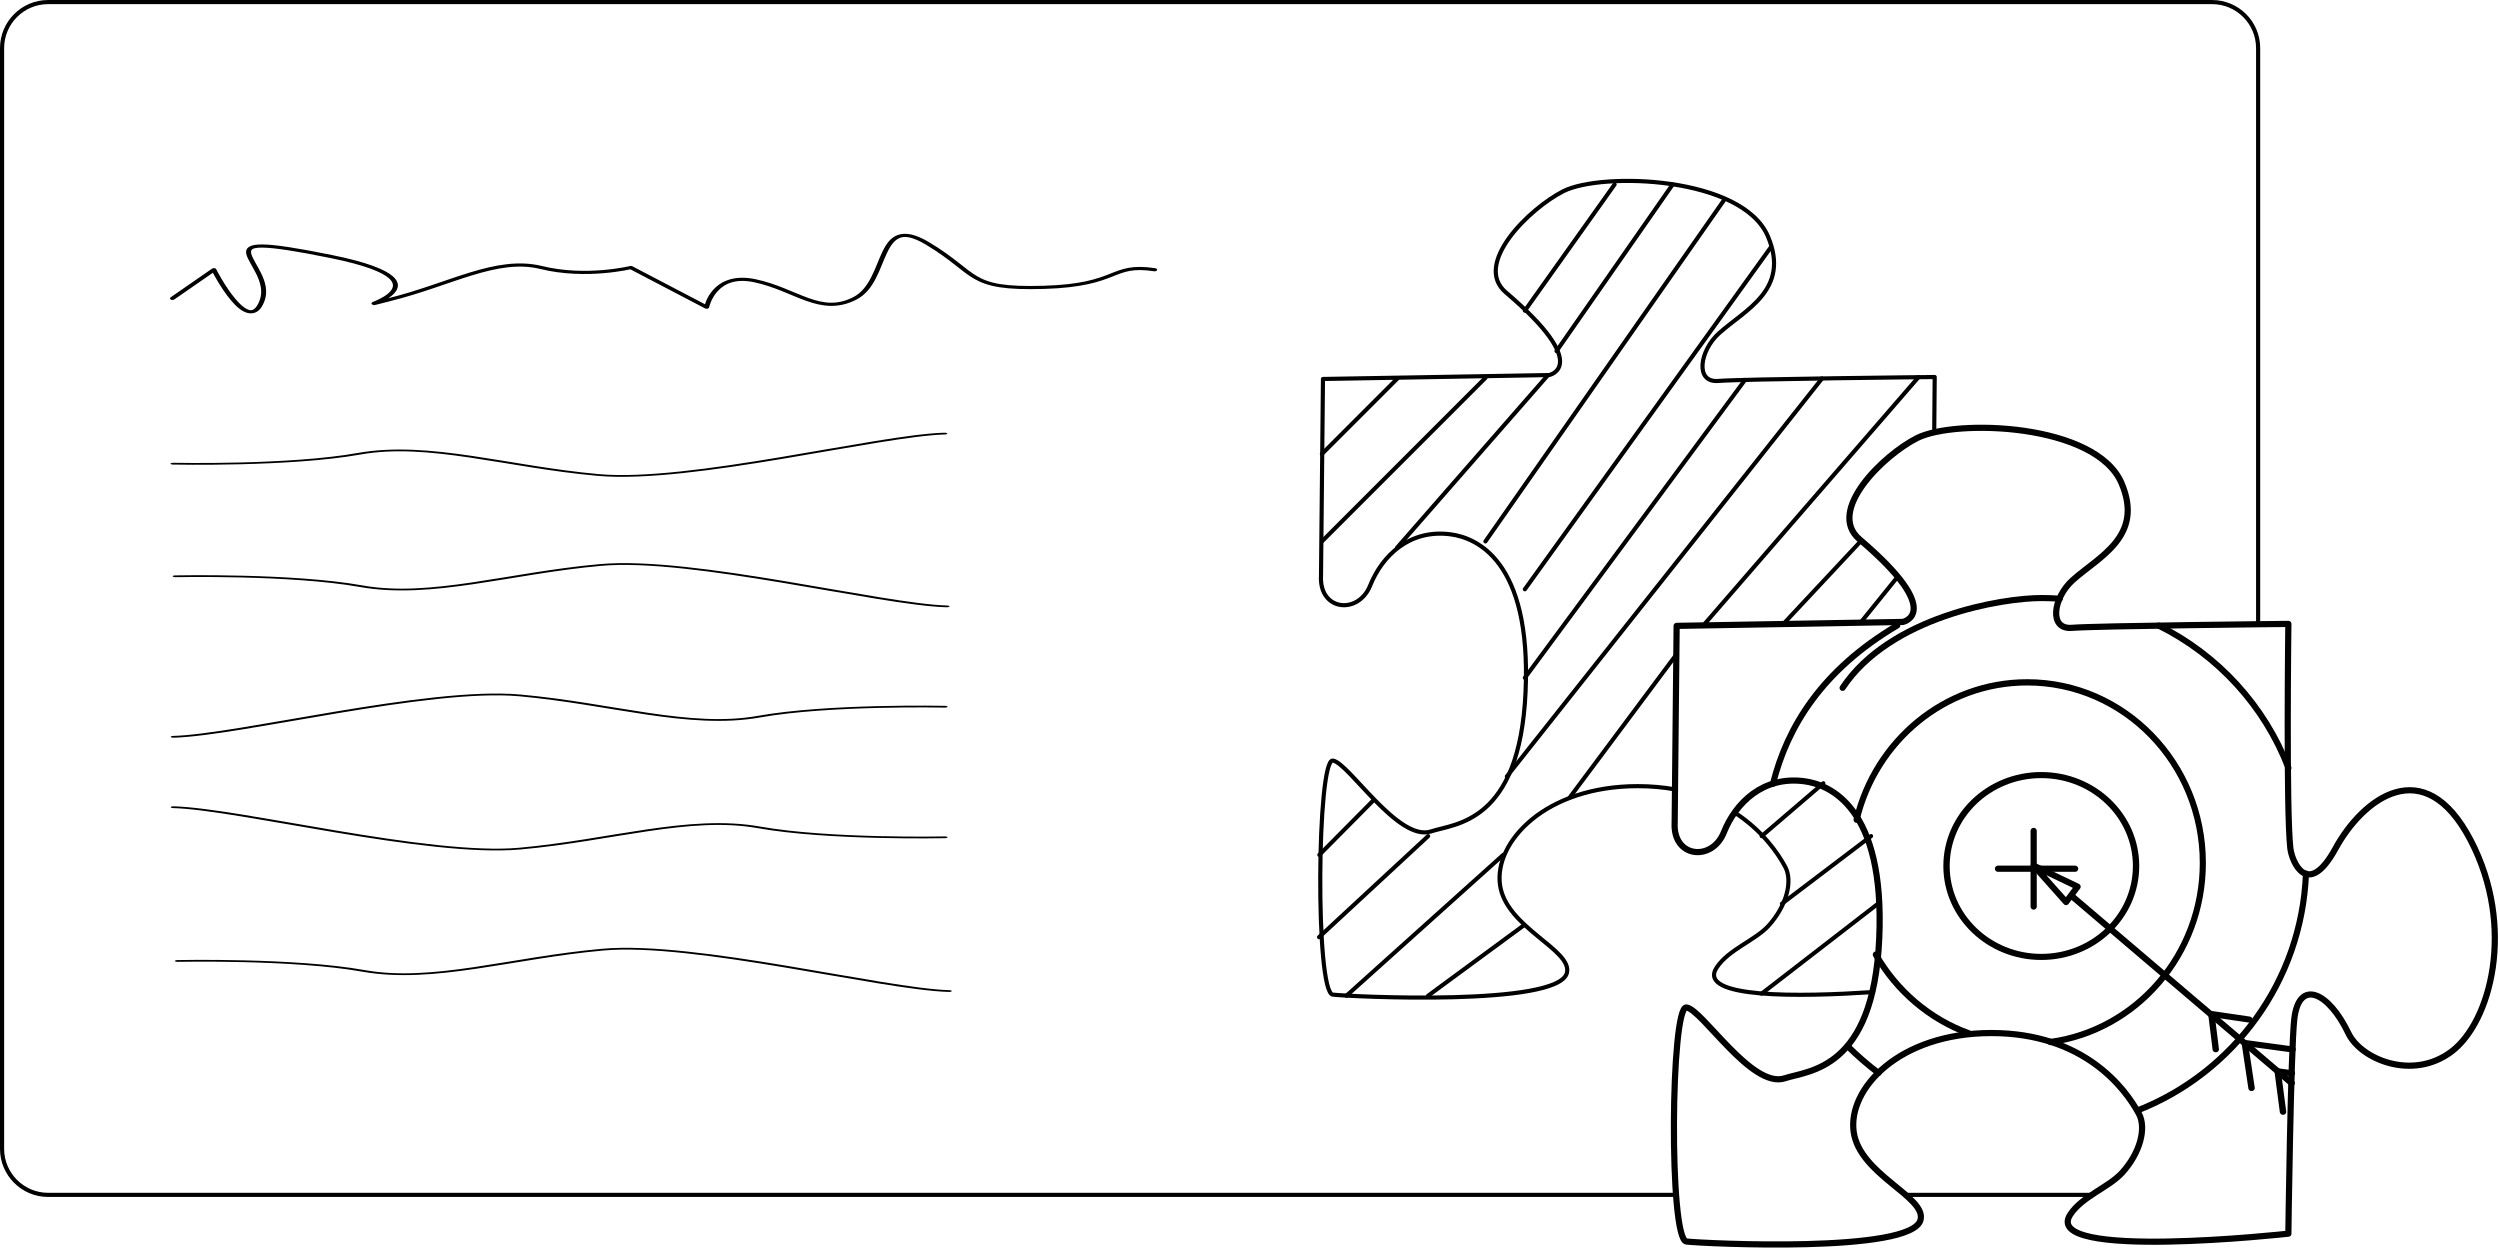 <?xml version="1.0" encoding="UTF-8" standalone="no"?>
<!DOCTYPE svg PUBLIC "-//W3C//DTD SVG 1.1//EN" "http://www.w3.org/Graphics/SVG/1.1/DTD/svg11.dtd">
<svg width="100%" height="100%" viewBox="0 0 604 302" version="1.1" xmlns="http://www.w3.org/2000/svg" xmlns:xlink="http://www.w3.org/1999/xlink" xml:space="preserve" xmlns:serif="http://www.serif.com/" style="fill-rule:evenodd;clip-rule:evenodd;stroke-linecap:round;stroke-linejoin:round;stroke-miterlimit:1.5;">
    <g transform="matrix(1,0,0,1,-683.343,-58.302)">
        <g transform="matrix(1.236,0,0,1.236,801.607,-170.489)">
            <path d="M270.28,379.034C256.316,379.959 235.861,380.346 239.875,374.231C242.187,370.709 247.399,368.926 249.997,366.079C253.471,362.27 254.81,357.396 253.27,354.536C251.807,351.819 248.753,347.397 243.367,343.927" style="fill:none;stroke:black;stroke-width:0.81px;"/>
        </g>
        <g transform="matrix(1.236,0,0,1.236,801.607,-170.489)">
            <path d="M231.709,339.407C229.487,339.001 227.067,338.773 224.434,338.773C206.364,338.773 196.367,349.694 197.521,358.074C198.674,366.455 211.768,370.754 210.593,375.298C208.886,381.899 168.3,379.912 164.84,379.527C161.38,379.143 161.764,333.39 164.84,333.774C167.916,334.159 177.609,349.761 184.064,347.616C188.678,346.082 201.365,346.078 202.519,320.318C203.672,294.557 192.8,290.217 187.909,289.559C179.807,288.469 174.452,293.788 172.145,299.556C169.838,305.323 162.148,304.554 162.533,297.633L162.917,259.185L207.133,258.416C207.133,258.416 215.623,256.687 198.674,242.268C192.119,236.691 203.347,225.797 209.902,222.48C217.426,218.672 244.923,219.56 249.902,231.331C254.307,241.745 245.442,245.65 240.323,250.254C236.542,253.654 235.584,259.954 240.198,259.57C244.812,259.185 282.491,258.801 282.491,258.801C282.491,258.801 282.434,263.366 282.398,269.593" style="fill:none;stroke:black;stroke-width:0.81px;"/>
        </g>
        <g transform="matrix(1.236,0,0,1.236,887.051,-110.839)">
            <path d="M162.533,297.633L162.917,259.185L207.133,258.416C207.133,258.416 215.623,256.687 198.674,242.268C192.119,236.691 203.347,225.797 209.902,222.48C217.426,218.672 244.923,219.56 249.902,231.331C254.307,241.745 245.442,245.65 240.323,250.254C236.542,253.654 235.584,259.954 240.198,259.57C244.812,259.185 282.491,258.801 282.491,258.801C282.491,258.801 282.039,295.146 282.875,302.632C283.168,305.252 286.245,312.691 291.711,302.695C296.969,293.078 309.008,283.564 318.139,301.112C326.964,318.073 322.055,336.641 314.365,342.408C306.675,348.176 296.62,343.844 294.226,338.817C290.405,330.791 284.551,328.015 283.644,336.081C282.957,342.194 282.491,377.989 282.491,377.989C282.491,377.989 233.879,383.366 239.875,374.231C242.187,370.709 247.399,368.926 249.997,366.079C253.471,362.27 254.81,357.396 253.27,354.536C250.579,349.538 242.505,338.773 224.434,338.773C206.364,338.773 196.367,349.694 197.521,358.074C198.674,366.455 211.768,370.754 210.593,375.298C208.886,381.899 168.3,379.912 164.84,379.527C161.38,379.143 161.764,333.39 164.84,333.774C167.916,334.159 177.609,349.761 184.064,347.616C188.678,346.082 201.365,346.078 202.519,320.318C203.672,294.557 192.8,290.217 187.909,289.559C179.807,288.469 174.452,293.788 172.145,299.556C169.838,305.323 162.148,304.554 162.533,297.633Z" style="fill:none;stroke:black;stroke-width:1.21px;"/>
        </g>
        <g transform="matrix(1,0,0,1,-22.922,-81.499)">
            <path d="M1251.83,290.704L1251.83,151.432C1251.83,145.289 1246.85,140.302 1240.7,140.302L717.895,140.302C711.752,140.302 706.764,145.289 706.764,151.432L706.764,417.354C706.764,423.497 711.752,428.484 717.895,428.484L1111.24,428.484" style="fill:none;stroke:black;stroke-width:1px;"/>
        </g>
        <g transform="matrix(1,0,0,1,-22.922,-81.499)">
            <path d="M1166.59,428.484L1211.89,428.484" style="fill:none;stroke:black;stroke-width:1px;"/>
        </g>
        <g transform="matrix(1.961,0,0,-1.254,-61.081,575.779)">
            <path d="M400.869,355.176L405.964,360.695C405.964,360.695 410.209,347.533 411.908,354.751C413.606,361.969 402.992,368.762 420.399,363.242C437.806,357.723 419.99,351.997 427.548,354.915C435.107,357.833 440.778,363.242 446.298,361.119C451.817,358.997 457.337,361.119 457.337,361.119L466.677,353.477C466.677,353.477 467.526,360.27 472.621,358.572C477.716,356.874 480.688,351.779 484.934,355.176C489.179,358.572 487.481,371.734 493.85,365.79C500.218,359.846 498.735,356.874 508.18,357.298C517.625,357.723 516.352,361.969 521.871,360.695" style="fill:none;stroke:black;stroke-width:0.61px;"/>
        </g>
        <g transform="matrix(-3.127,-1.22545e-16,1.91565e-16,1,2351.88,-218.235)">
            <path d="M460.614,381.292C465.709,381.743 480.284,393.279 487.36,391.298C494.436,389.316 500.48,383.17 505.858,386.168C511.236,389.167 520.203,388.563 520.203,388.563" style="fill:none;stroke:black;stroke-width:0.43px;"/>
        </g>
        <g transform="matrix(-3.127,1.22545e-16,1.91565e-16,-1,2352.41,586.096)">
            <path d="M460.614,381.292C465.709,381.743 480.284,393.279 487.36,391.298C494.436,389.316 500.48,383.17 505.858,386.168C511.236,389.167 520.203,388.563 520.203,388.563" style="fill:none;stroke:black;stroke-width:0.43px;"/>
        </g>
        <g transform="matrix(-3.127,1.22545e-16,1.91565e-16,-1,2352.95,679.032)">
            <path d="M460.614,381.292C465.709,381.743 480.284,393.279 487.36,391.298C494.436,389.316 500.48,383.17 505.858,386.168C511.236,389.167 520.203,388.563 520.203,388.563" style="fill:none;stroke:black;stroke-width:0.43px;"/>
        </g>
        <g transform="matrix(3.127,1.22545e-16,-1.91565e-16,-1,-715.071,617.608)">
            <path d="M460.614,381.292C465.709,381.743 480.284,393.279 487.36,391.298C494.436,389.316 500.48,383.17 505.858,386.168C511.236,389.167 520.203,388.563 520.203,388.563" style="fill:none;stroke:black;stroke-width:0.43px;"/>
        </g>
        <g transform="matrix(3.127,-1.22545e-16,-1.91565e-16,1,-715.071,-127.969)">
            <path d="M460.614,381.292C465.709,381.743 480.284,393.279 487.36,391.298C494.436,389.316 500.48,383.17 505.858,386.168C511.236,389.167 520.203,388.563 520.203,388.563" style="fill:none;stroke:black;stroke-width:0.43px;"/>
        </g>
        <g transform="matrix(1.236,0,0,1.236,-278.259,-141.5)">
            <path d="M1036.39,250.389L1051.09,235.69" style="fill:none;stroke:black;stroke-width:0.81px;"/>
        </g>
        <g transform="matrix(1.236,0,0,1.236,-278.259,-141.5)">
            <path d="M1036.39,267.481L1068.35,235.519" style="fill:none;stroke:black;stroke-width:0.81px;"/>
        </g>
        <g transform="matrix(1.236,0,0,1.236,-278.259,-141.5)">
            <path d="M1051.09,268.695L1080.58,234.968" style="fill:none;stroke:black;stroke-width:0.81px;"/>
        </g>
        <g transform="matrix(1.236,0,0,1.236,-278.259,-141.5)">
            <path d="M1082.25,230.276L1104.94,197.712" style="fill:none;stroke:black;stroke-width:0.81px;"/>
        </g>
        <g transform="matrix(1.236,0,0,1.236,-278.259,-141.5)">
            <path d="M1076.06,222.374L1093.6,197.712" style="fill:none;stroke:black;stroke-width:0.81px;"/>
        </g>
        <g transform="matrix(1.236,0,0,1.236,-278.259,-141.5)">
            <path d="M1068.35,267.481L1115.13,200.562" style="fill:none;stroke:black;stroke-width:0.81px;"/>
        </g>
        <g transform="matrix(1.236,0,0,1.236,-278.259,-141.5)">
            <path d="M1076.06,276.838L1124.1,210.043" style="fill:none;stroke:black;stroke-width:0.81px;"/>
        </g>
        <g transform="matrix(1.236,0,0,1.236,-278.259,-141.5)">
            <path d="M1076.06,294.144L1119.09,235.912" style="fill:none;stroke:black;stroke-width:0.81px;"/>
        </g>
        <g transform="matrix(1.236,0,0,1.236,-278.259,-141.5)">
            <path d="M1072.54,313.428L1134.15,235.628" style="fill:none;stroke:black;stroke-width:0.81px;"/>
        </g>
        <g transform="matrix(1.236,0,0,1.236,-278.259,-141.5)">
            <path d="M1084.83,317.537L1105.42,289.927" style="fill:none;stroke:black;stroke-width:0.81px;"/>
        </g>
        <g transform="matrix(1.236,0,0,1.236,-278.259,-141.5)">
            <path d="M1110.96,283.89L1152.99,235.385" style="fill:none;stroke:black;stroke-width:0.81px;"/>
        </g>
        <g transform="matrix(1.236,0,0,1.236,-278.259,-141.5)">
            <path d="M1126.58,283.618L1141.69,267.46" style="fill:none;stroke:black;stroke-width:0.81px;"/>
        </g>
        <g transform="matrix(1.236,0,0,1.236,-278.259,-141.5)">
            <path d="M1141.69,283.355L1148.82,274.528" style="fill:none;stroke:black;stroke-width:0.81px;"/>
        </g>
        <g transform="matrix(1.236,0,0,1.236,-278.259,-141.5)">
            <path d="M1057.15,325.086L1035.83,344.839" style="fill:none;stroke:black;stroke-width:0.81px;"/>
        </g>
        <g transform="matrix(1.236,0,0,1.236,-278.259,-141.5)">
            <path d="M1046.49,318.053L1035.89,328.749" style="fill:none;stroke:black;stroke-width:0.81px;"/>
        </g>
        <g transform="matrix(1.236,0,0,1.236,-278.259,-141.5)">
            <path d="M1071.84,328.749L1041.19,356.28" style="fill:none;stroke:black;stroke-width:0.81px;"/>
        </g>
        <g transform="matrix(1.236,0,0,1.236,-278.259,-141.5)">
            <path d="M1075.87,342.514L1057.15,356.28" style="fill:none;stroke:black;stroke-width:0.81px;"/>
        </g>
        <g transform="matrix(1.236,0,0,1.236,-278.259,-141.5)">
            <path d="M1122.35,325.086L1134.4,314.757" style="fill:none;stroke:black;stroke-width:0.81px;"/>
        </g>
        <g transform="matrix(1.236,0,0,1.236,-278.259,-141.5)">
            <path d="M1126.31,338.296L1143.73,325.086" style="fill:none;stroke:black;stroke-width:0.81px;"/>
        </g>
        <g transform="matrix(1.236,0,0,1.236,-278.259,-141.5)">
            <path d="M1122.35,355.871L1145.09,338.296" style="fill:none;stroke:black;stroke-width:0.81px;"/>
        </g>
        <g transform="matrix(0.858,0,0,0.858,435.75,-365.01)">
            <g transform="matrix(7.465,0.034,0.034,-7.465,-8406.46,4820.14)">
                <path d="M1233.78,561.634C1230.95,559.943 1229.65,557.798 1229.12,555.642" style="fill:none;stroke:black;stroke-width:0.23px;"/>
            </g>
            <g transform="matrix(7.465,0.034,0.034,-7.465,-8406.46,4820.14)">
                <path d="M1231.98,545.756C1232.35,545.394 1232.74,545.058 1233.15,544.75" style="fill:none;stroke:black;stroke-width:0.23px;"/>
            </g>
            <g transform="matrix(7.465,0.034,0.034,-7.465,-8406.46,4820.14)">
                <path d="M1242.93,543.383C1246.53,544.814 1249.1,548.273 1249.24,552.345" style="fill:none;stroke:black;stroke-width:0.23px;"/>
            </g>
            <g transform="matrix(7.465,0.034,0.034,-7.465,-8406.46,4820.14)">
                <path d="M1248.56,556.329C1247.65,558.666 1245.88,560.576 1243.64,561.674" style="fill:none;stroke:black;stroke-width:0.23px;"/>
            </g>
            <g transform="matrix(7.465,0.034,0.034,-7.465,-8406.46,4820.14)">
                <path d="M1239.91,562.671C1239.69,562.686 1239.46,562.693 1239.24,562.693C1237.71,562.693 1233.49,561.956 1231.73,559.271" style="fill:none;stroke:black;stroke-width:0.23px;"/>
            </g>
            <g transform="matrix(1.872,0,0,1.925,-1425.81,469.785)">
                <path d="M1195.07,132.155C1197.91,120.625 1208.33,112.063 1220.73,112.063C1235.31,112.063 1247.15,123.902 1247.15,138.485C1247.15,151.88 1237.16,162.96 1224.23,164.676" style="fill:none;stroke:black;stroke-width:0.92px;"/>
            </g>
            <g transform="matrix(1.872,0,0,1.925,-1425.81,469.785)">
                <path d="M1211.99,163.426C1206.07,161.349 1201.11,157.22 1197.96,151.892" style="fill:none;stroke:black;stroke-width:0.92px;"/>
            </g>
            <g transform="matrix(1.01,0,0,0.969,-369.57,603.031)">
                <circle cx="1220.73" cy="138.485" r="26.422" style="fill:none;stroke:black;stroke-width:1.77px;"/>
            </g>
            <g transform="matrix(2.861,0,0,2.861,-2640.79,362.748)">
                <path d="M1224.05,127.437L1224.05,134.88" style="fill:none;stroke:black;stroke-width:0.61px;"/>
            </g>
            <g transform="matrix(2.861,0,0,2.861,-2640.79,362.748)">
                <path d="M1220.54,131.158L1228.13,131.158" style="fill:none;stroke:black;stroke-width:0.61px;"/>
            </g>
            <g transform="matrix(0.313,0.023,0.023,-0.313,639.108,835.697)">
                <g transform="matrix(6.423,0.441,0.441,6.702,-7203.09,-1075.35)">
                    <path d="M1224.38,130.697L1258.73,105.556" style="fill:none;stroke:black;stroke-width:0.8px;"/>
                </g>
                <g transform="matrix(9.727,-0.083,0.079,9.238,-11337.5,-670.955)">
                    <path d="M1252.89,106.919L1252.22,110.3L1255.75,110.061" style="fill:none;stroke:black;stroke-width:0.59px;"/>
                </g>
                <g transform="matrix(11.555,-0.099,0.093,10.876,-13596.3,-855.317)">
                    <path d="M1253.03,106.639L1252.22,110.3L1255.96,110.087" style="fill:none;stroke:black;stroke-width:0.5px;"/>
                </g>
                <g transform="matrix(11.555,-0.099,0.093,10.876,-13565,-878.494)">
                    <path d="M1252.89,107.004L1252.22,110.3L1253.33,110.233" style="fill:none;stroke:black;stroke-width:0.5px;"/>
                </g>
                <g transform="matrix(-3.795,-5.912,5.912,-3.795,4633.2,8037.46)">
                    <path d="M1222.82,116.754L1224.05,122.845L1221.6,122.845L1222.82,116.754Z" style="fill:none;stroke:black;stroke-width:0.79px;"/>
                </g>
            </g>
        </g>
    </g>
</svg>
